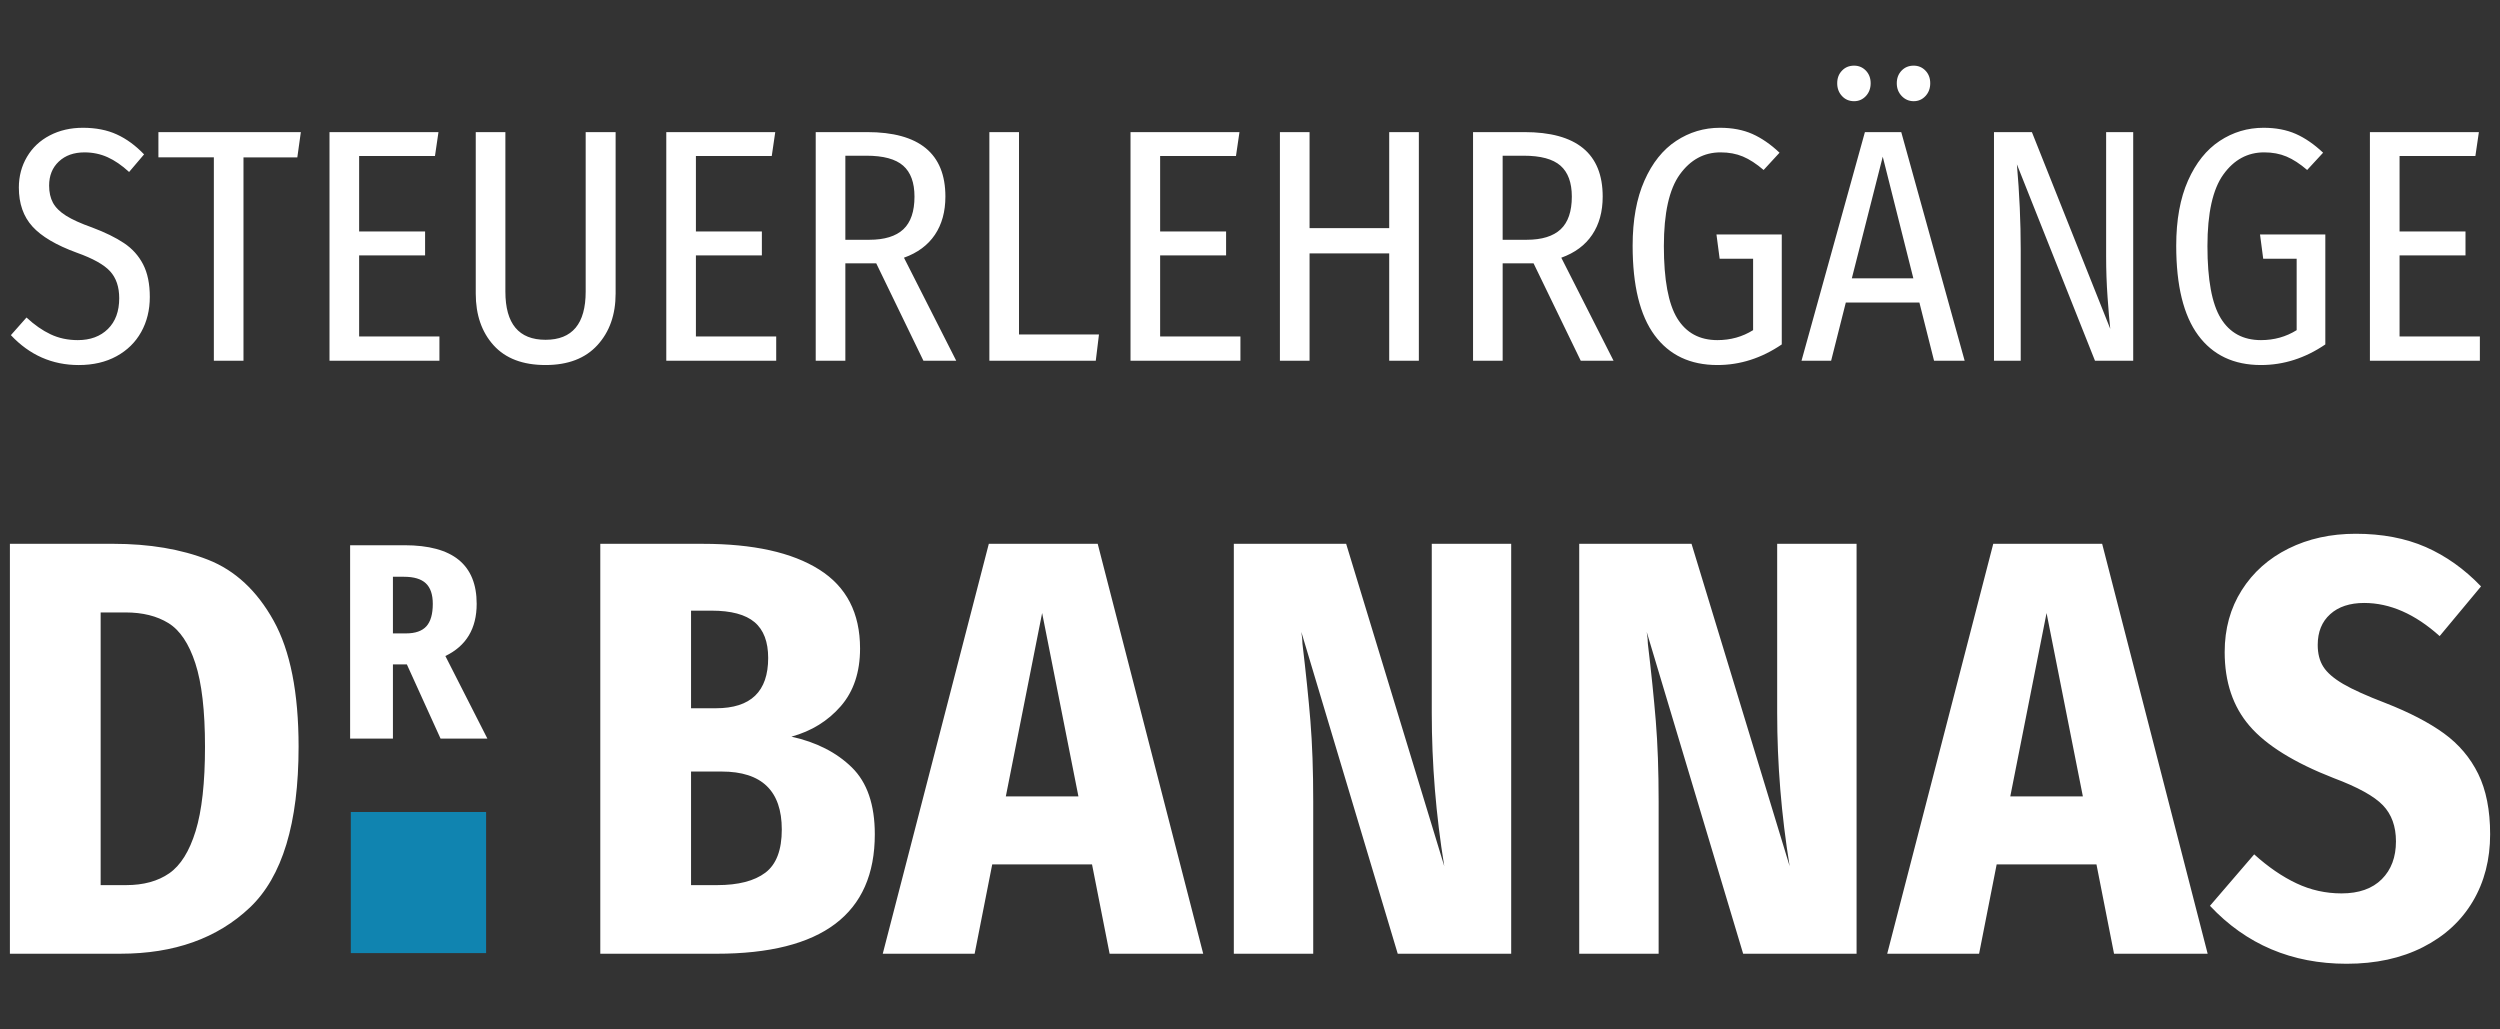 <svg width="170" height="70" viewBox="0 0 170 70" fill="none" xmlns="http://www.w3.org/2000/svg">
<rect x="0" y="0" width="170" height="70" fill="#333333" stroke="none"/>
<path d="M160.188 36.296C158.491 36.296 156.965 36.632 155.618 37.302C154.268 37.972 153.206 38.918 152.436 40.137C151.663 41.358 151.278 42.759 151.278 44.341C151.278 46.379 151.842 48.055 152.975 49.367C154.106 50.681 156.008 51.861 158.684 52.907C160.329 53.524 161.446 54.141 162.038 54.758C162.63 55.375 162.925 56.193 162.925 57.212C162.925 58.283 162.605 59.142 161.962 59.785C161.319 60.428 160.405 60.751 159.224 60.751C158.144 60.751 157.122 60.523 156.158 60.066C155.193 59.611 154.236 58.954 153.285 58.096L150.277 61.595C152.744 64.223 155.841 65.536 159.572 65.536C161.551 65.536 163.279 65.16 164.758 64.409C166.237 63.659 167.367 62.62 168.153 61.293C168.939 59.966 169.329 58.443 169.329 56.728C169.329 55.093 169.059 53.725 168.52 52.625C167.979 51.525 167.202 50.607 166.186 49.869C165.17 49.133 163.838 48.441 162.194 47.799C160.934 47.316 159.983 46.887 159.34 46.512C158.697 46.136 158.246 45.746 157.99 45.345C157.732 44.943 157.605 44.447 157.605 43.857C157.605 42.972 157.886 42.275 158.453 41.765C159.017 41.256 159.789 41.001 160.765 41.001C162.513 41.001 164.224 41.752 165.896 43.254L168.71 39.875C167.579 38.694 166.325 37.804 164.95 37.199C163.574 36.598 161.986 36.296 160.188 36.296ZM139.166 41.686L141.635 54.155H136.699L139.166 41.686ZM150.121 64.854L142.947 36.98H135.541L128.33 64.854H134.578L135.773 58.78H142.56L143.755 64.854H150.121ZM126.246 36.979H120.848V48.482C120.848 51.942 121.131 55.414 121.696 58.9L115.024 36.979H107.387V64.853H112.787V54.477C112.787 52.412 112.723 50.595 112.594 49.026C112.465 47.458 112.285 45.708 112.055 43.778C112.055 43.563 112.03 43.296 111.977 42.973L118.534 64.854H126.247V36.979H126.246ZM102.76 36.979H97.36V48.482C97.36 51.942 97.643 55.414 98.21 58.9L91.538 36.979H83.9V64.853H89.299V54.477C89.299 52.412 89.235 50.595 89.108 49.026C88.979 47.458 88.797 45.708 88.567 43.778C88.567 43.563 88.542 43.296 88.491 42.973L95.046 64.854H102.761V36.979H102.76ZM70.865 41.686L73.333 54.155H68.396L70.865 41.686ZM81.818 64.854L74.644 36.98H67.239L60.027 64.854H66.275L67.471 58.78H74.258L75.454 64.854H81.818ZM48.765 60.188H46.991V52.465H49.074C51.799 52.465 53.162 53.779 53.162 56.406C53.162 57.802 52.789 58.779 52.044 59.343C51.297 59.906 50.205 60.188 48.765 60.188ZM48.38 41.524C49.716 41.524 50.694 41.786 51.311 42.308C51.928 42.83 52.236 43.643 52.236 44.742C52.236 47.021 51.053 48.161 48.688 48.161H46.991V41.524H48.38V41.524ZM53.818 50.092C55.18 49.717 56.299 49.026 57.173 48.021C58.047 47.015 58.484 45.708 58.484 44.099C58.484 41.686 57.559 39.896 55.707 38.73C53.856 37.563 51.22 36.98 47.801 36.98H40.82V64.854H48.727C55.9 64.854 59.487 62.146 59.487 56.729C59.487 54.718 58.966 53.203 57.925 52.184C56.884 51.164 55.515 50.468 53.818 50.092ZM8.54 41.646C9.698 41.646 10.668 41.887 11.452 42.37C12.236 42.853 12.847 43.765 13.284 45.105C13.721 46.445 13.94 48.336 13.94 50.776C13.94 53.216 13.728 55.128 13.304 56.508C12.879 57.889 12.282 58.848 11.51 59.384C10.739 59.92 9.761 60.188 8.579 60.188H6.844V41.646H8.54ZM7.692 36.979H0.673V64.853H8.193C11.844 64.853 14.775 63.807 16.987 61.716C19.198 59.623 20.304 55.978 20.304 50.775C20.304 47.102 19.738 44.246 18.607 42.209C17.475 40.171 15.99 38.789 14.152 38.065C12.312 37.342 10.16 36.979 7.692 36.979Z" fill="white"/>
<path d="M26.719 39.22H27.465C28.145 39.22 28.642 39.368 28.957 39.666C29.273 39.963 29.43 40.428 29.43 41.06C29.43 41.756 29.285 42.265 28.994 42.588C28.703 42.909 28.242 43.071 27.611 43.071H26.719V39.22ZM29.958 50.225H33.142L30.285 44.609C31.705 43.926 32.414 42.743 32.414 41.06C32.414 39.732 32.008 38.736 31.195 38.072C30.382 37.408 29.151 37.076 27.502 37.076H23.808V50.225H26.719V45.178H27.666L29.958 50.225Z" fill="white"/>
<path d="M33.055 55.215H23.855V64.811H33.055V55.215Z" fill="#1084B0"/>
<path d="M161.154 8.983V24.528H168.631V22.879H163.17V17.366H167.654V15.74H163.17V10.61H168.326L168.564 8.983H161.154V8.983ZM153.92 8.689C152.836 8.689 151.842 8.987 150.94 9.582C150.038 10.177 149.319 11.077 148.784 12.282C148.251 13.487 147.983 14.963 147.983 16.71C147.983 19.422 148.481 21.452 149.477 22.8C150.475 24.148 151.897 24.822 153.745 24.822C155.292 24.822 156.751 24.355 158.122 23.421V15.942H153.681L153.898 17.592H156.173V22.45C155.45 22.902 154.642 23.128 153.745 23.128C152.532 23.128 151.622 22.634 151.016 21.648C150.409 20.661 150.106 19.023 150.106 16.733C150.106 14.489 150.467 12.866 151.19 11.864C151.911 10.862 152.836 10.361 153.963 10.361C154.525 10.361 155.031 10.455 155.479 10.644C155.926 10.832 156.397 11.137 156.887 11.559L157.971 10.384C157.364 9.811 156.746 9.386 156.117 9.107C155.488 8.829 154.756 8.689 153.92 8.689ZM145.057 8.983H143.217V17.456C143.217 18.36 143.248 19.271 143.313 20.19C143.379 21.109 143.44 21.832 143.497 22.359L138.169 8.983H135.591V24.528H137.409V16.982C137.409 15.099 137.323 13.163 137.149 11.175L142.458 24.528H145.058V8.983H145.057ZM130.131 4.464C129.797 4.464 129.524 4.577 129.307 4.803C129.09 5.029 128.981 5.315 128.981 5.661C128.981 6.008 129.094 6.298 129.317 6.531C129.542 6.765 129.813 6.881 130.131 6.881C130.447 6.881 130.715 6.765 130.932 6.531C131.149 6.298 131.256 6.008 131.256 5.661C131.256 5.315 131.149 5.029 130.932 4.803C130.715 4.578 130.447 4.464 130.131 4.464ZM126.078 4.464C125.746 4.464 125.471 4.577 125.256 4.803C125.037 5.029 124.93 5.315 124.93 5.661C124.93 6.008 125.037 6.298 125.256 6.531C125.471 6.765 125.746 6.881 126.078 6.881C126.396 6.881 126.662 6.765 126.881 6.531C127.096 6.298 127.205 6.008 127.205 5.661C127.205 5.315 127.096 5.029 126.881 4.803C126.662 4.578 126.396 4.464 126.078 4.464ZM128.027 10.655L130.107 18.925H125.925L128.027 10.655ZM133.596 24.528L129.285 8.983H126.814L122.503 24.528H124.517L125.515 20.574H130.519L131.515 24.528H133.596ZM116.957 8.689C115.873 8.689 114.881 8.987 113.978 9.582C113.074 10.177 112.355 11.077 111.822 12.282C111.287 13.487 111.019 14.963 111.019 16.71C111.019 19.422 111.517 21.452 112.515 22.8C113.511 24.148 114.933 24.822 116.783 24.822C118.328 24.822 119.787 24.355 121.16 23.421V15.942H116.719L116.936 17.592H119.211V22.45C118.486 22.902 117.68 23.128 116.783 23.128C115.57 23.128 114.66 22.634 114.053 21.648C113.448 20.661 113.143 19.023 113.143 16.733C113.143 14.489 113.504 12.866 114.227 11.864C114.95 10.862 115.873 10.361 117 10.361C117.562 10.361 118.068 10.455 118.518 10.644C118.965 10.832 119.434 11.137 119.926 11.559L121.008 10.384C120.403 9.811 119.783 9.386 119.156 9.107C118.527 8.829 117.795 8.689 116.957 8.689ZM103.805 16.305H102.18V10.588H103.61C104.766 10.588 105.6 10.814 106.114 11.266C106.626 11.718 106.884 12.418 106.884 13.367C106.884 14.377 106.63 15.118 106.124 15.593C105.617 16.066 104.846 16.305 103.805 16.305ZM109.721 24.528L106.168 17.524C107.092 17.193 107.793 16.673 108.268 15.965C108.745 15.257 108.983 14.391 108.983 13.366C108.983 10.444 107.208 8.983 103.653 8.983H100.167V24.528H102.181V17.908H104.154H104.283L107.49 24.528H109.721ZM96.482 24.528V8.983H94.466V15.513H89.05V8.983H87.034V24.528H89.05V17.23H94.466V24.528H96.482ZM76.875 8.983V24.528H84.349V22.879H78.889V17.366H83.374V15.74H78.889V10.61H84.046L84.284 8.983H76.875V8.983ZM67.277 8.983V24.528H74.513L74.73 22.743H69.292V8.983H67.277ZM59.109 16.305H57.484V10.588H58.914C60.069 10.588 60.903 10.814 61.416 11.266C61.929 11.718 62.185 12.418 62.185 13.367C62.185 14.377 61.932 15.118 61.427 15.593C60.921 16.066 60.148 16.305 59.109 16.305ZM65.023 24.528L61.47 17.524C62.394 17.193 63.095 16.673 63.572 15.965C64.048 15.257 64.287 14.391 64.287 13.366C64.287 10.444 62.51 8.983 58.957 8.983H55.469V24.528H57.484V17.908H59.455H59.585L62.792 24.528H65.023ZM45.307 8.983V24.528H52.782V22.879H47.322V17.366H51.807V15.74H47.322V10.61H52.479L52.717 8.983H45.307V8.983ZM41.862 8.983H39.826V19.83C39.826 22.014 38.916 23.106 37.096 23.106C35.276 23.106 34.366 22.014 34.366 19.83V8.983H32.351V19.964C32.351 21.41 32.755 22.582 33.564 23.478C34.373 24.374 35.55 24.822 37.096 24.822C38.627 24.822 39.804 24.37 40.628 23.466C41.451 22.563 41.862 21.395 41.862 19.964V8.983ZM22.406 8.983V24.528H29.881V22.879H24.421V17.366H28.906V15.74H24.421V10.61H29.578L29.816 8.983H22.406V8.983ZM10.772 8.983V10.7H14.542V24.528H16.557V10.701H20.218L20.457 8.984H10.772V8.983ZM5.637 8.689C4.799 8.689 4.048 8.862 3.384 9.209C2.719 9.555 2.203 10.041 1.835 10.666C1.466 11.291 1.282 11.988 1.282 12.756C1.282 13.841 1.589 14.722 2.203 15.4C2.817 16.078 3.824 16.673 5.225 17.185C6.323 17.577 7.078 17.998 7.489 18.45C7.901 18.902 8.107 19.512 8.107 20.281C8.107 21.169 7.85 21.866 7.338 22.371C6.825 22.875 6.142 23.128 5.29 23.128C4.611 23.128 3.994 22.996 3.438 22.732C2.882 22.469 2.336 22.088 1.802 21.591L0.74 22.79C2.011 24.145 3.55 24.823 5.355 24.823C6.337 24.823 7.193 24.623 7.923 24.224C8.652 23.825 9.212 23.275 9.602 22.575C9.992 21.874 10.187 21.08 10.187 20.191C10.187 19.302 10.035 18.564 9.732 17.977C9.429 17.389 8.995 16.907 8.432 16.531C7.869 16.154 7.146 15.8 6.265 15.469C5.5 15.198 4.907 14.93 4.489 14.667C4.07 14.402 3.774 14.108 3.6 13.785C3.427 13.462 3.34 13.074 3.34 12.622C3.34 11.944 3.56 11.398 4.001 10.983C4.442 10.569 5.023 10.362 5.745 10.362C6.309 10.362 6.832 10.472 7.316 10.69C7.8 10.908 8.287 11.243 8.779 11.695L9.797 10.498C9.219 9.895 8.602 9.442 7.944 9.142C7.287 8.84 6.518 8.689 5.637 8.689Z" fill="white"/>
</svg>
